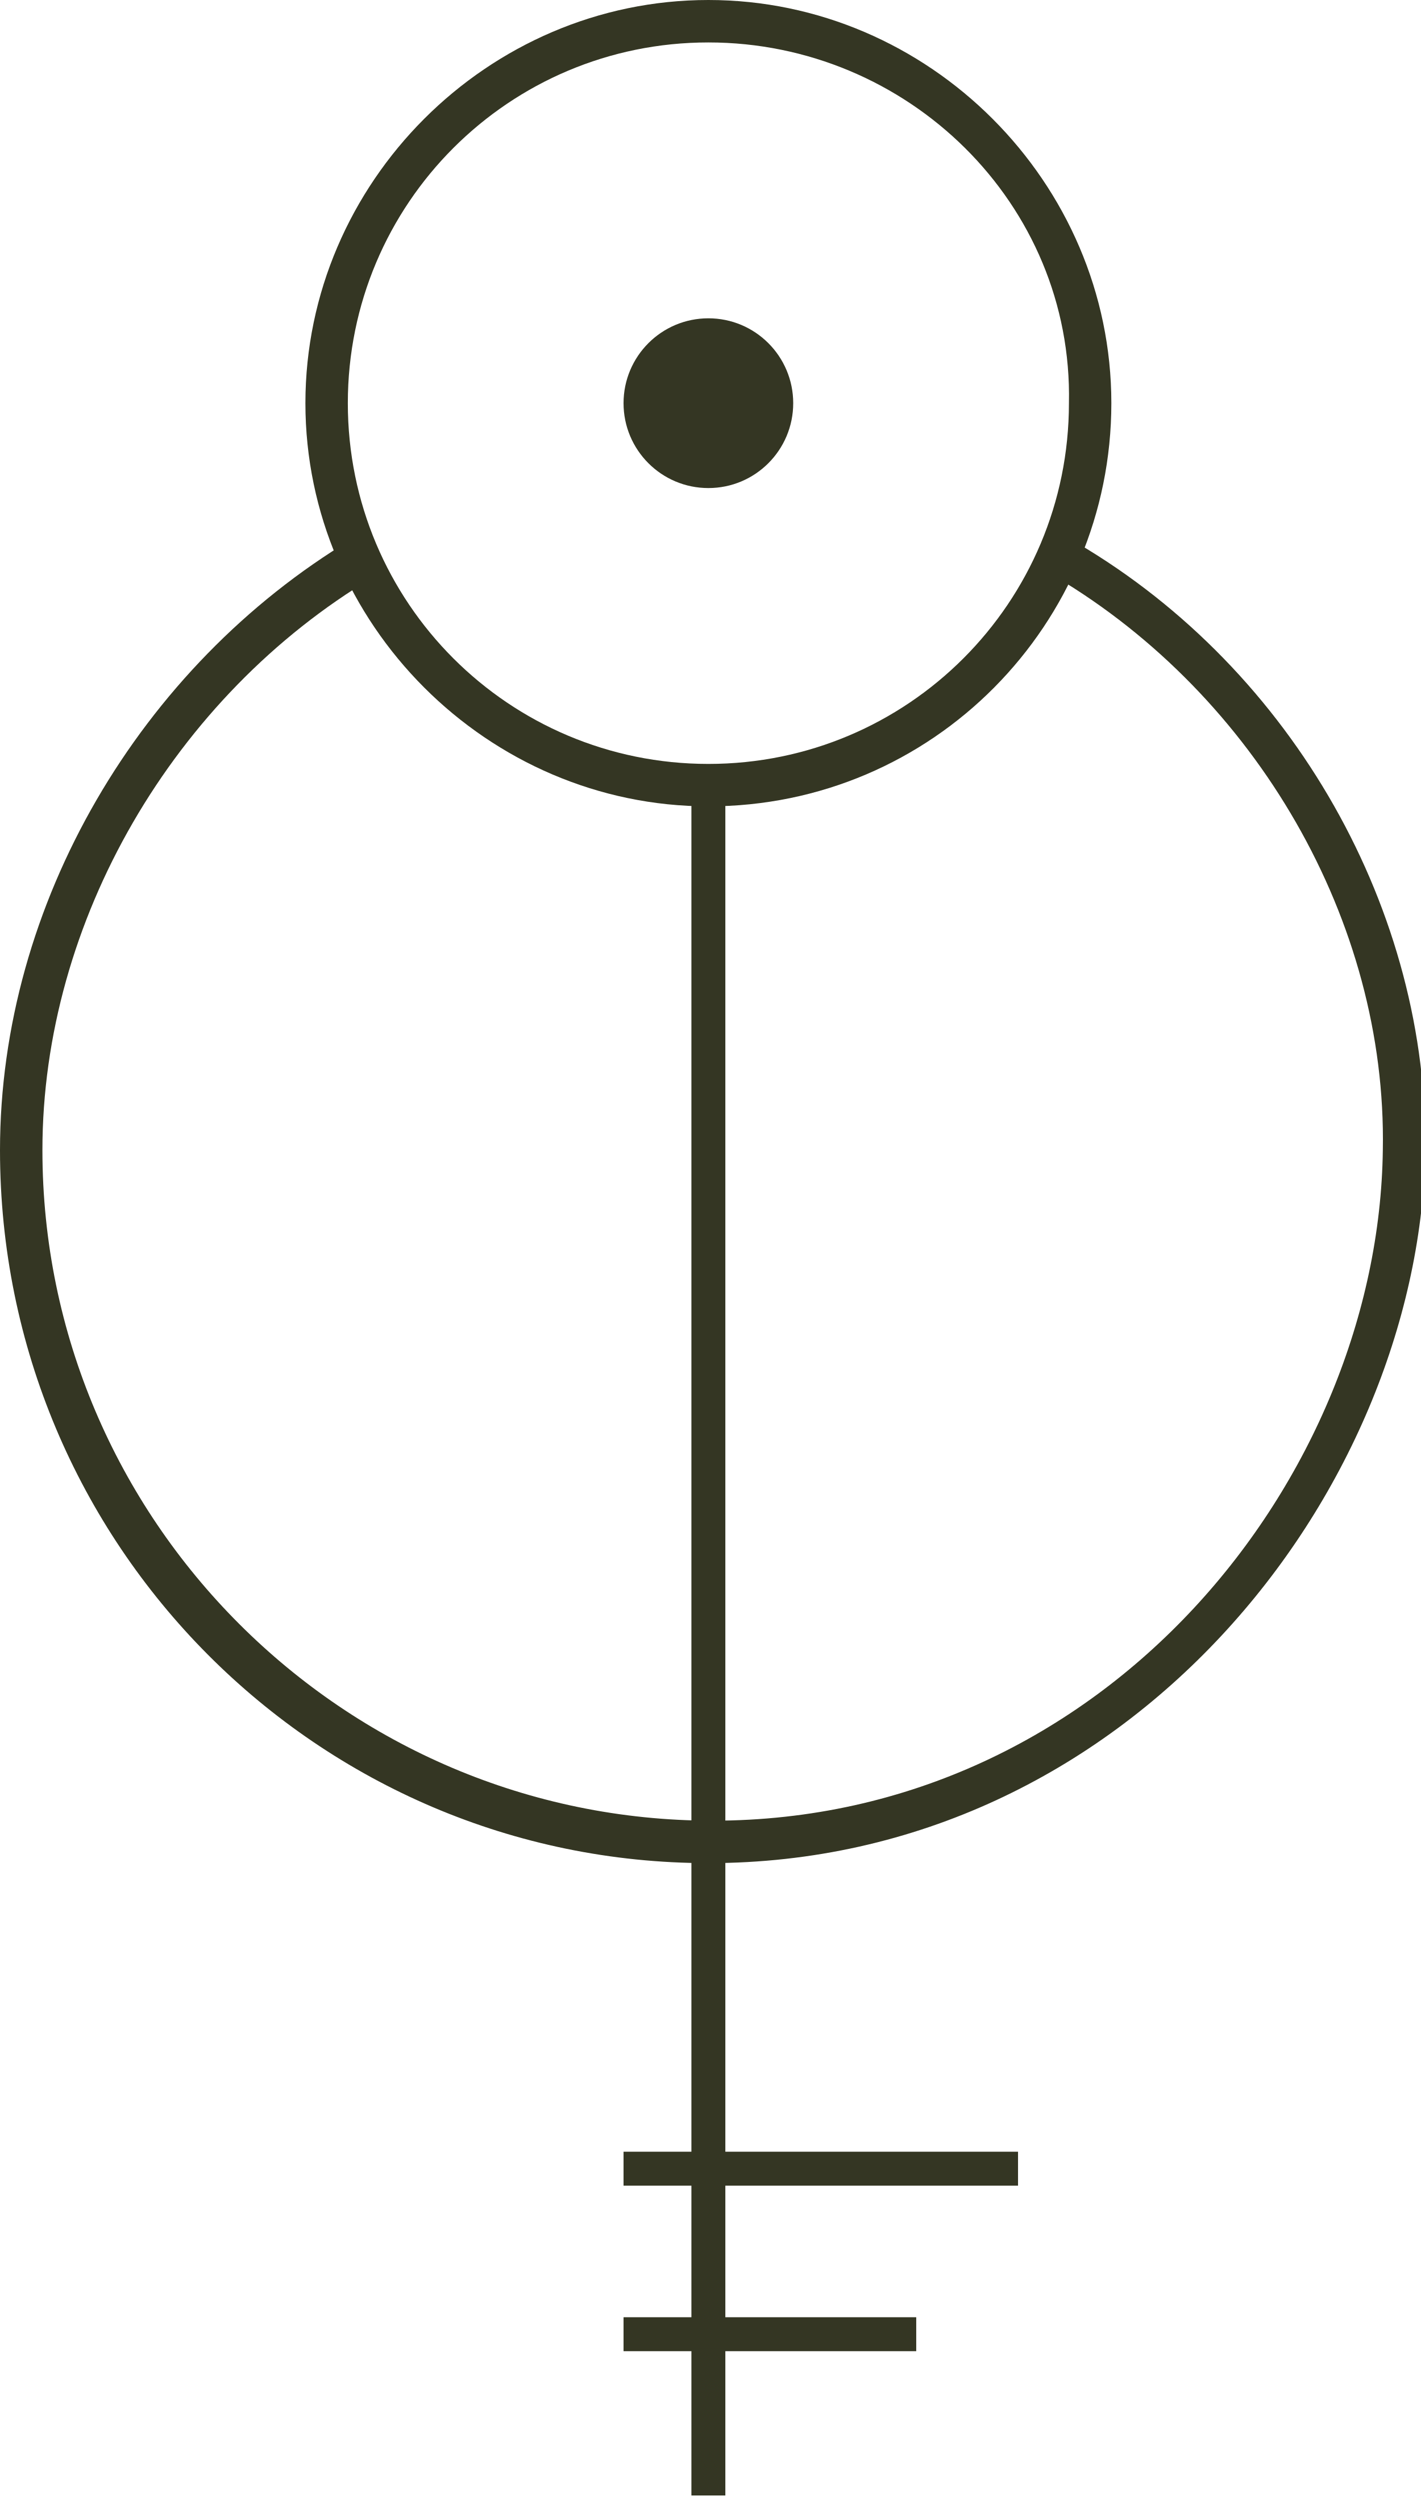 <?xml version="1.0" encoding="UTF-8"?> <!-- Generator: Adobe Illustrator 22.1.0, SVG Export Plug-In . SVG Version: 6.00 Build 0) --> <svg xmlns="http://www.w3.org/2000/svg" xmlns:xlink="http://www.w3.org/1999/xlink" id="Слой_1" x="0px" y="0px" viewBox="0 0 33.5 58.9" style="enable-background:new 0 0 33.5 58.9;" xml:space="preserve"> <style type="text/css"> .st0{fill:#343623;} </style> <g> <g> <g> <path class="st0" d="M16.7,19c-5.2,0-9.5-4.3-9.5-9.5S11.5,0,16.7,0s9.5,4.3,9.5,9.5S22,19,16.7,19z M16.7,1 C12,1,8.2,4.8,8.2,9.5c0,4.7,3.8,8.5,8.5,8.5c4.7,0,8.5-3.8,8.5-8.5C25.3,4.8,21.4,1,16.7,1z"></path> </g> <g> <path class="st0" d="M16.7,43.9C7.5,43.9,0,36.4,0,27.1c0-5.8,3.3-11.4,8.3-14.4l0.5,0.9C4.1,16.4,1,21.7,1,27.1 c0,8.7,7.1,15.8,15.8,15.8c9.3,0,15.7-8.1,15.8-15.8c0.1-5.4-3-10.7-7.7-13.5l0.5-0.8c5.1,3,8.3,8.7,8.2,14.4 C33.4,35.2,26.6,43.9,16.7,43.9z"></path> </g> <g> <rect x="16.3" y="18.5" class="st0" width="0.8" height="40.3"></rect> </g> <g> <rect x="14.7" y="50.7" class="st0" width="9.3" height="0.8"></rect> </g> <g> <rect x="14.7" y="54.6" class="st0" width="6.9" height="0.8"></rect> </g> <circle class="st0" cx="16.7" cy="9.5" r="2"></circle> </g> </g> </svg> 